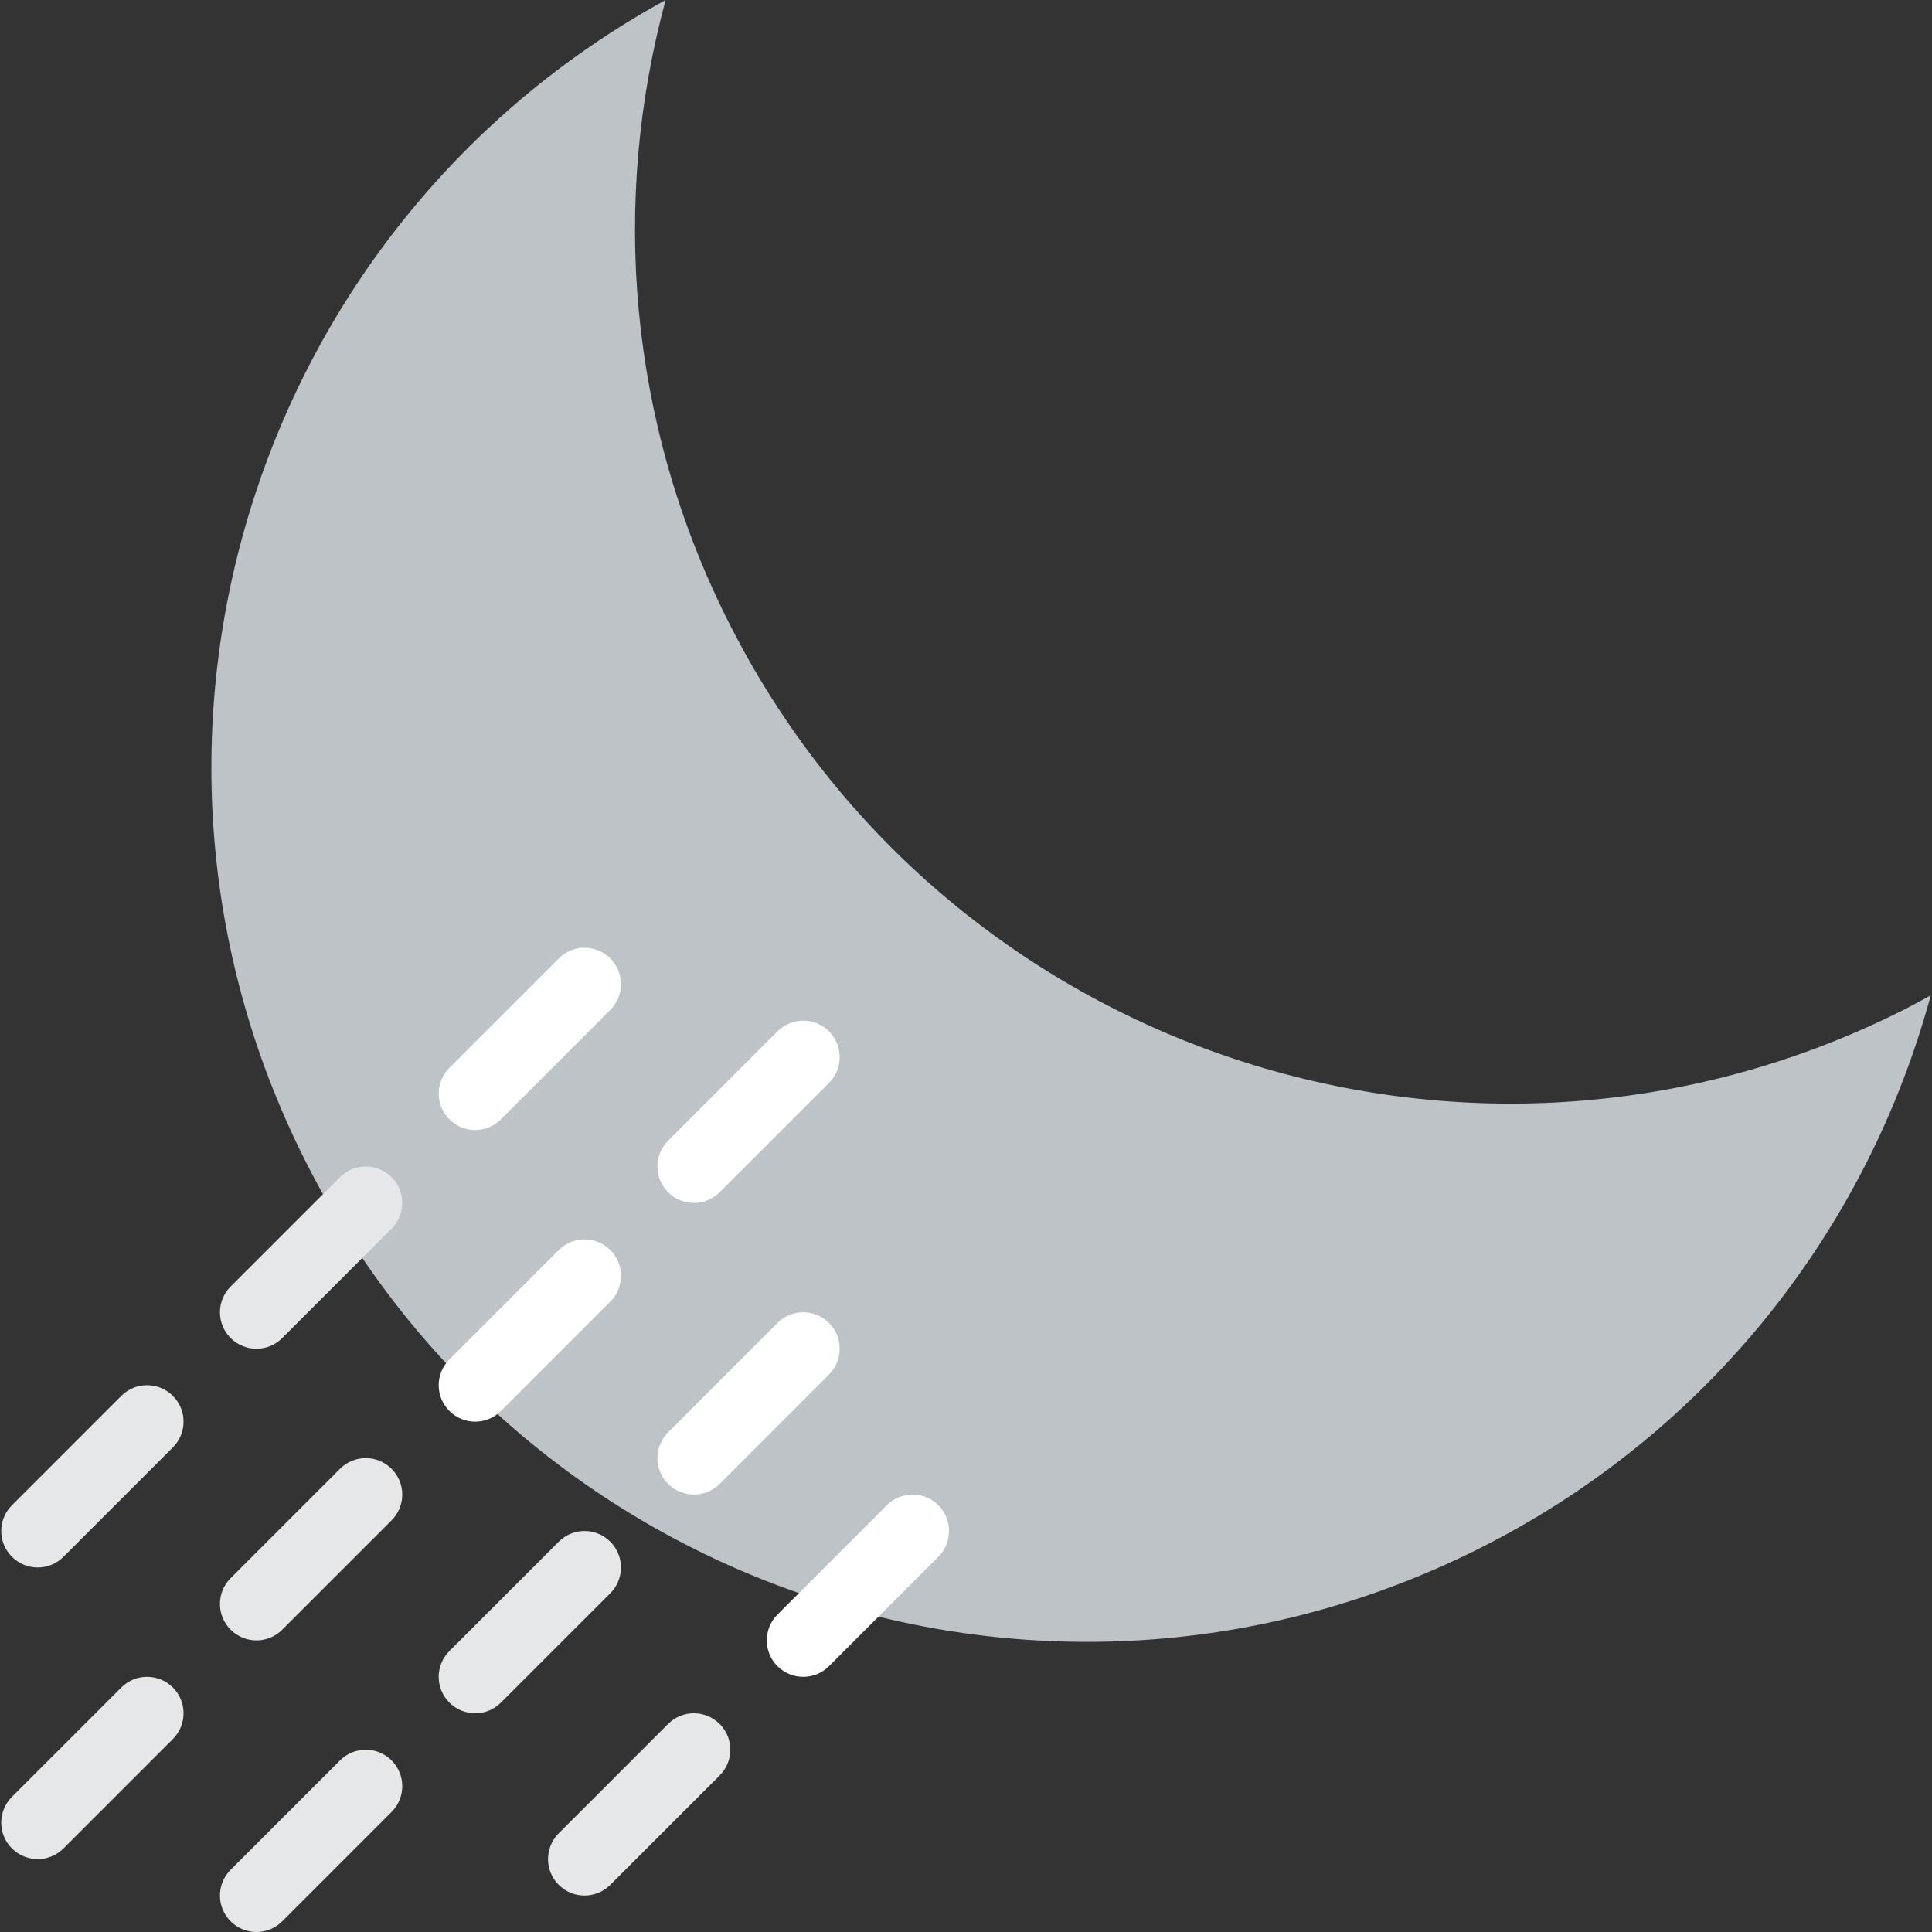 <?xml version="1.0" encoding="iso-8859-1"?>
<!-- Uploaded to: SVG Repo, www.svgrepo.com, Generator: SVG Repo Mixer Tools -->
<svg height="800px" width="800px" version="1.1" id="Capa_1" xmlns="http://www.w3.org/2000/svg" xmlns:xlink="http://www.w3.org/1999/xlink" 
	 viewBox="0 0 53 53" xml:space="preserve">
<rect x="0" y="0" width="53" height="53" fill="#333333" stroke="none"/>
<path style="fill:#BDC3C7;" d="M52.168,27.73c-11.852,5.935-26.271,1.138-32.206-10.714C17.214,11.528,16.771,5.491,18.26,0
	C6.996,6.172,2.544,20.2,8.343,31.781c5.935,11.852,20.354,16.649,32.206,10.714c6.364-3.187,10.69-8.821,12.417-15.19
	C52.702,27.449,52.439,27.594,52.168,27.73z"/>
<g>
	<path style="fill:#FFFFFF;" d="M13.035,39c0.256,0,0.512-0.098,0.707-0.293l3-3c0.391-0.391,0.391-1.023,0-1.414
		s-1.023-0.391-1.414,0l-3,3c-0.391,0.391-0.391,1.023,0,1.414C12.523,38.902,12.779,39,13.035,39z"/>
	<path style="fill:#FFFFFF;" d="M19.035,33c0.256,0,0.512-0.098,0.707-0.293l3-3c0.391-0.391,0.391-1.023,0-1.414
		s-1.023-0.391-1.414,0l-3,3c-0.391,0.391-0.391,1.023,0,1.414C18.523,32.902,18.779,33,19.035,33z"/>
	<path style="fill:#E6E7E8;" d="M9.327,48.293l-3,3c-0.391,0.391-0.391,1.023,0,1.414C6.523,52.902,6.779,53,7.035,53
		s0.512-0.098,0.707-0.293l3-3c0.391-0.391,0.391-1.023,0-1.414S9.718,47.902,9.327,48.293z"/>
	<path style="fill:#E6E7E8;" d="M16.742,42.293c-0.391-0.391-1.023-0.391-1.414,0l-3,3c-0.391,0.391-0.391,1.023,0,1.414
		C12.523,46.902,12.779,47,13.035,47s0.512-0.098,0.707-0.293l3-3C17.132,43.316,17.132,42.684,16.742,42.293z"/>
	<path style="fill:#FFFFFF;" d="M19.035,41c0.256,0,0.512-0.098,0.707-0.293l3-3c0.391-0.391,0.391-1.023,0-1.414
		s-1.023-0.391-1.414,0l-3,3c-0.391,0.391-0.391,1.023,0,1.414C18.523,40.902,18.779,41,19.035,41z"/>
	<path style="fill:#E6E7E8;" d="M9.327,32.293l-3,3c-0.391,0.391-0.391,1.023,0,1.414C6.523,36.902,6.779,37,7.035,37
		s0.512-0.098,0.707-0.293l3-3c0.391-0.391,0.391-1.023,0-1.414S9.718,31.902,9.327,32.293z"/>
	<path style="fill:#E6E7E8;" d="M3.327,38.293l-3,3c-0.391,0.391-0.391,1.023,0,1.414C0.523,42.902,0.779,43,1.035,43
		s0.512-0.098,0.707-0.293l3-3c0.391-0.391,0.391-1.023,0-1.414S3.718,37.902,3.327,38.293z"/>
	<path style="fill:#E6E7E8;" d="M9.327,40.293l-3,3c-0.391,0.391-0.391,1.023,0,1.414C6.523,44.902,6.779,45,7.035,45
		s0.512-0.098,0.707-0.293l3-3c0.391-0.391,0.391-1.023,0-1.414S9.718,39.902,9.327,40.293z"/>
	<path style="fill:#E6E7E8;" d="M3.327,46.293l-3,3c-0.391,0.391-0.391,1.023,0,1.414C0.523,50.902,0.779,51,1.035,51
		s0.512-0.098,0.707-0.293l3-3c0.391-0.391,0.391-1.023,0-1.414S3.718,45.902,3.327,46.293z"/>
	<path style="fill:#FFFFFF;" d="M13.035,31c0.256,0,0.512-0.098,0.707-0.293l3-3c0.391-0.391,0.391-1.023,0-1.414
		s-1.023-0.391-1.414,0l-3,3c-0.391,0.391-0.391,1.023,0,1.414C12.523,30.902,12.779,31,13.035,31z"/>
	<path style="fill:#E6E7E8;" d="M18.327,47.293l-3,3c-0.391,0.391-0.391,1.023,0,1.414C15.523,51.902,15.779,52,16.035,52
		s0.512-0.098,0.707-0.293l3-3c0.391-0.391,0.391-1.023,0-1.414S18.718,46.902,18.327,47.293z"/>
	<path style="fill:#FFFFFF;" d="M25.742,41.293c-0.391-0.391-1.023-0.391-1.414,0l-3,3c-0.391,0.391-0.391,1.023,0,1.414
		C21.523,45.902,21.779,46,22.035,46s0.512-0.098,0.707-0.293l3-3C26.132,42.316,26.132,41.684,25.742,41.293z"/>
</g>
</svg>